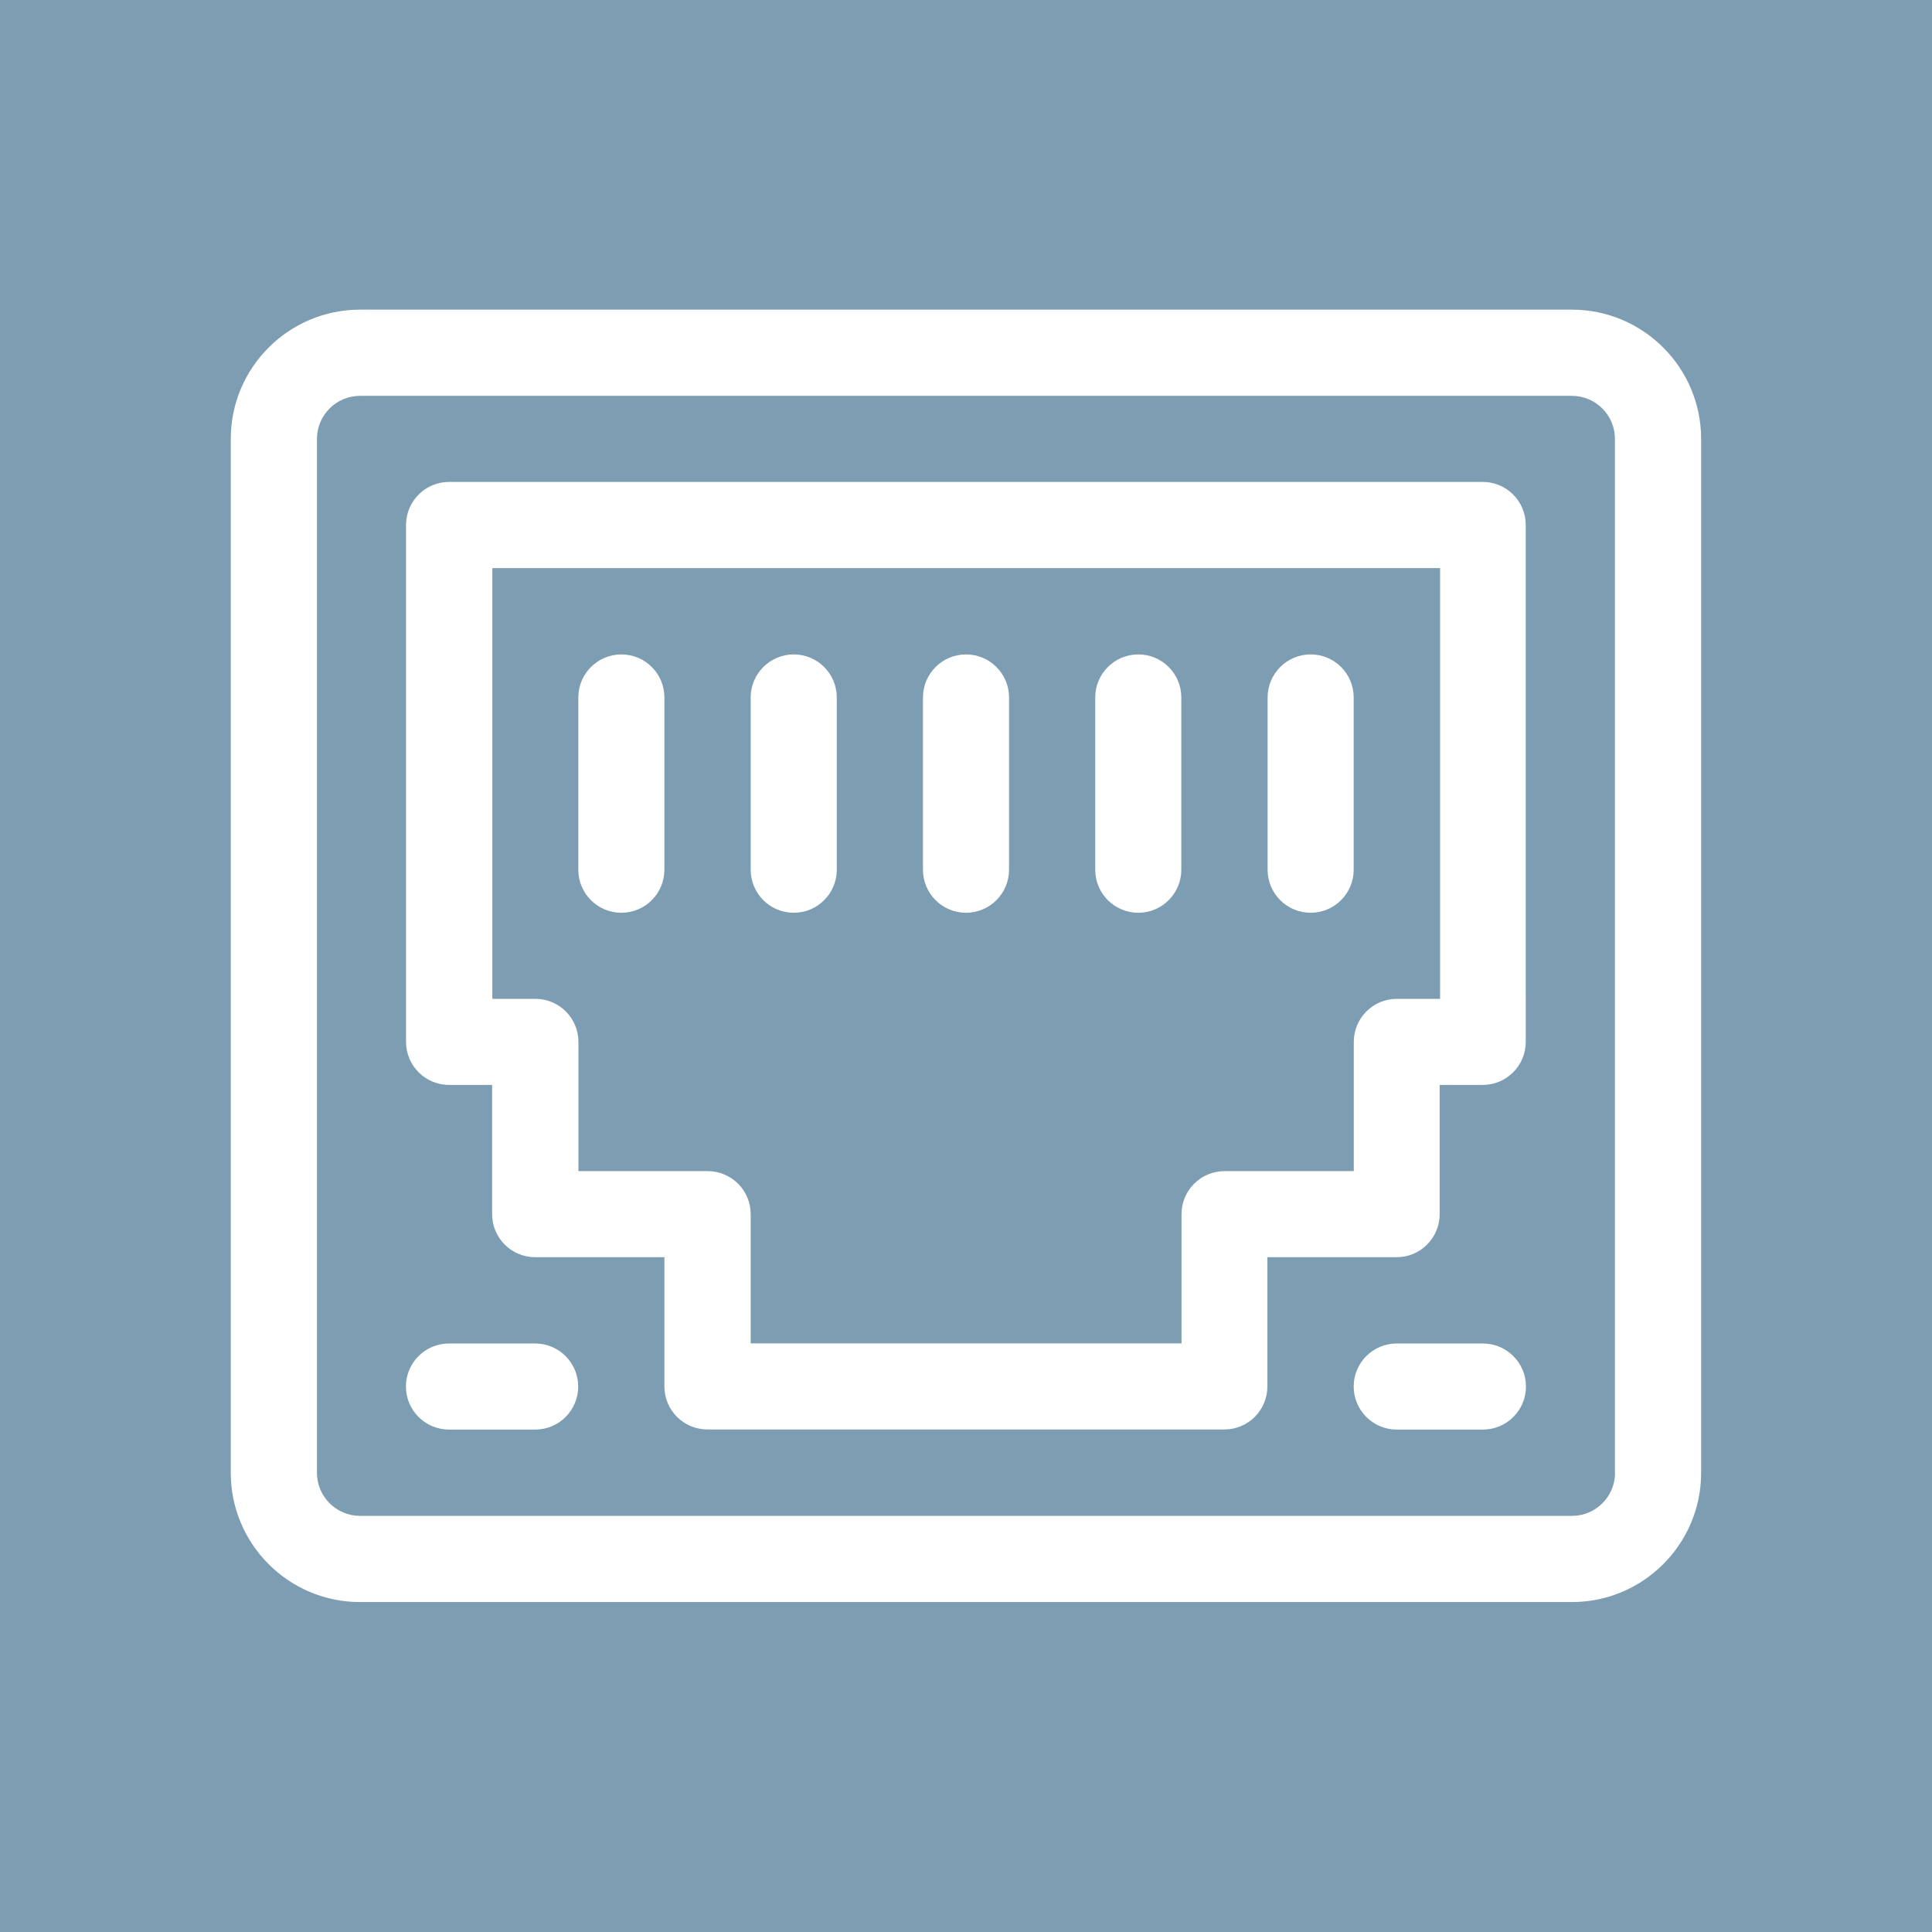 <?xml version="1.0" encoding="UTF-8"?><svg id="a" xmlns="http://www.w3.org/2000/svg" viewBox="0 0 180 180"><rect x="0" width="180" height="180" fill="#7d9eb2"/><g><path d="M146.46,28.85H33.54c-6.64,0-12.04,5.4-12.04,12.04v96.33c0,6.64,5.4,12.04,12.04,12.04h112.91c6.64,0,12.04-5.4,12.04-12.04V40.89c0-6.64-5.4-12.04-12.04-12.04Zm4.01,108.37c0,2.21-1.8,4.01-4.01,4.01H33.54c-2.21,0-4.01-1.8-4.01-4.01V40.89c0-2.21,1.8-4.01,4.01-4.01h112.91c2.21,0,4.01,1.8,4.01,4.01v96.33Z" fill="#fff"/><path d="M138.16,44.9H41.84c-2.22,0-4.01,1.8-4.01,4.01v48.16c0,2.22,1.8,4.01,4.01,4.01h4.01v12.04c0,2.22,1.8,4.01,4.01,4.01h12.04v12.04c0,2.22,1.8,4.01,4.01,4.01h48.16c2.22,0,4.01-1.8,4.01-4.01v-12.04h12.04c2.22,0,4.01-1.8,4.01-4.01v-12.04h4.01c2.22,0,4.01-1.8,4.01-4.01V48.91c0-2.22-1.8-4.01-4.01-4.01Zm-4.01,48.16h-4.01c-2.22,0-4.01,1.8-4.01,4.01v12.04h-12.04c-2.22,0-4.01,1.8-4.01,4.01v12.04h-40.14v-12.04c0-2.22-1.8-4.01-4.01-4.01h-12.04v-12.04c0-2.22-1.8-4.01-4.01-4.01h-4.01V52.93h88.3v40.14Z" fill="#fff"/><path d="M49.86,125.17h-8.03c-2.22,0-4.01,1.8-4.01,4.01s1.8,4.01,4.01,4.01h8.03c2.22,0,4.01-1.8,4.01-4.01s-1.8-4.01-4.01-4.01Z" fill="#fff"/><path d="M138.16,125.17h-8.03c-2.22,0-4.01,1.8-4.01,4.01s1.8,4.01,4.01,4.01h8.03c2.22,0,4.01-1.8,4.01-4.01s-1.8-4.01-4.01-4.01Z" fill="#fff"/><path d="M57.89,85.04c2.22,0,4.01-1.8,4.01-4.01v-16.05c0-2.22-1.8-4.01-4.01-4.01s-4.01,1.8-4.01,4.01v16.05c0,2.22,1.8,4.01,4.01,4.01Z" fill="#fff"/><path d="M73.95,85.04c2.22,0,4.01-1.8,4.01-4.01v-16.05c0-2.22-1.8-4.01-4.01-4.01s-4.01,1.8-4.01,4.01v16.05c0,2.22,1.8,4.01,4.01,4.01Z" fill="#fff"/><path d="M90,85.04c2.22,0,4.01-1.8,4.01-4.01v-16.05c0-2.22-1.8-4.01-4.01-4.01s-4.01,1.8-4.01,4.01v16.05c0,2.22,1.8,4.01,4.01,4.01Z" fill="#fff"/><path d="M106.05,85.04c2.22,0,4.01-1.8,4.01-4.01v-16.05c0-2.22-1.8-4.01-4.01-4.01s-4.01,1.8-4.01,4.01v16.05c0,2.22,1.8,4.01,4.01,4.01Z" fill="#fff"/><path d="M122.11,85.04c2.22,0,4.01-1.8,4.01-4.01v-16.05c0-2.22-1.8-4.01-4.01-4.01s-4.01,1.8-4.01,4.01v16.05c0,2.22,1.8,4.01,4.01,4.01Z" fill="#fff"/></g></svg>